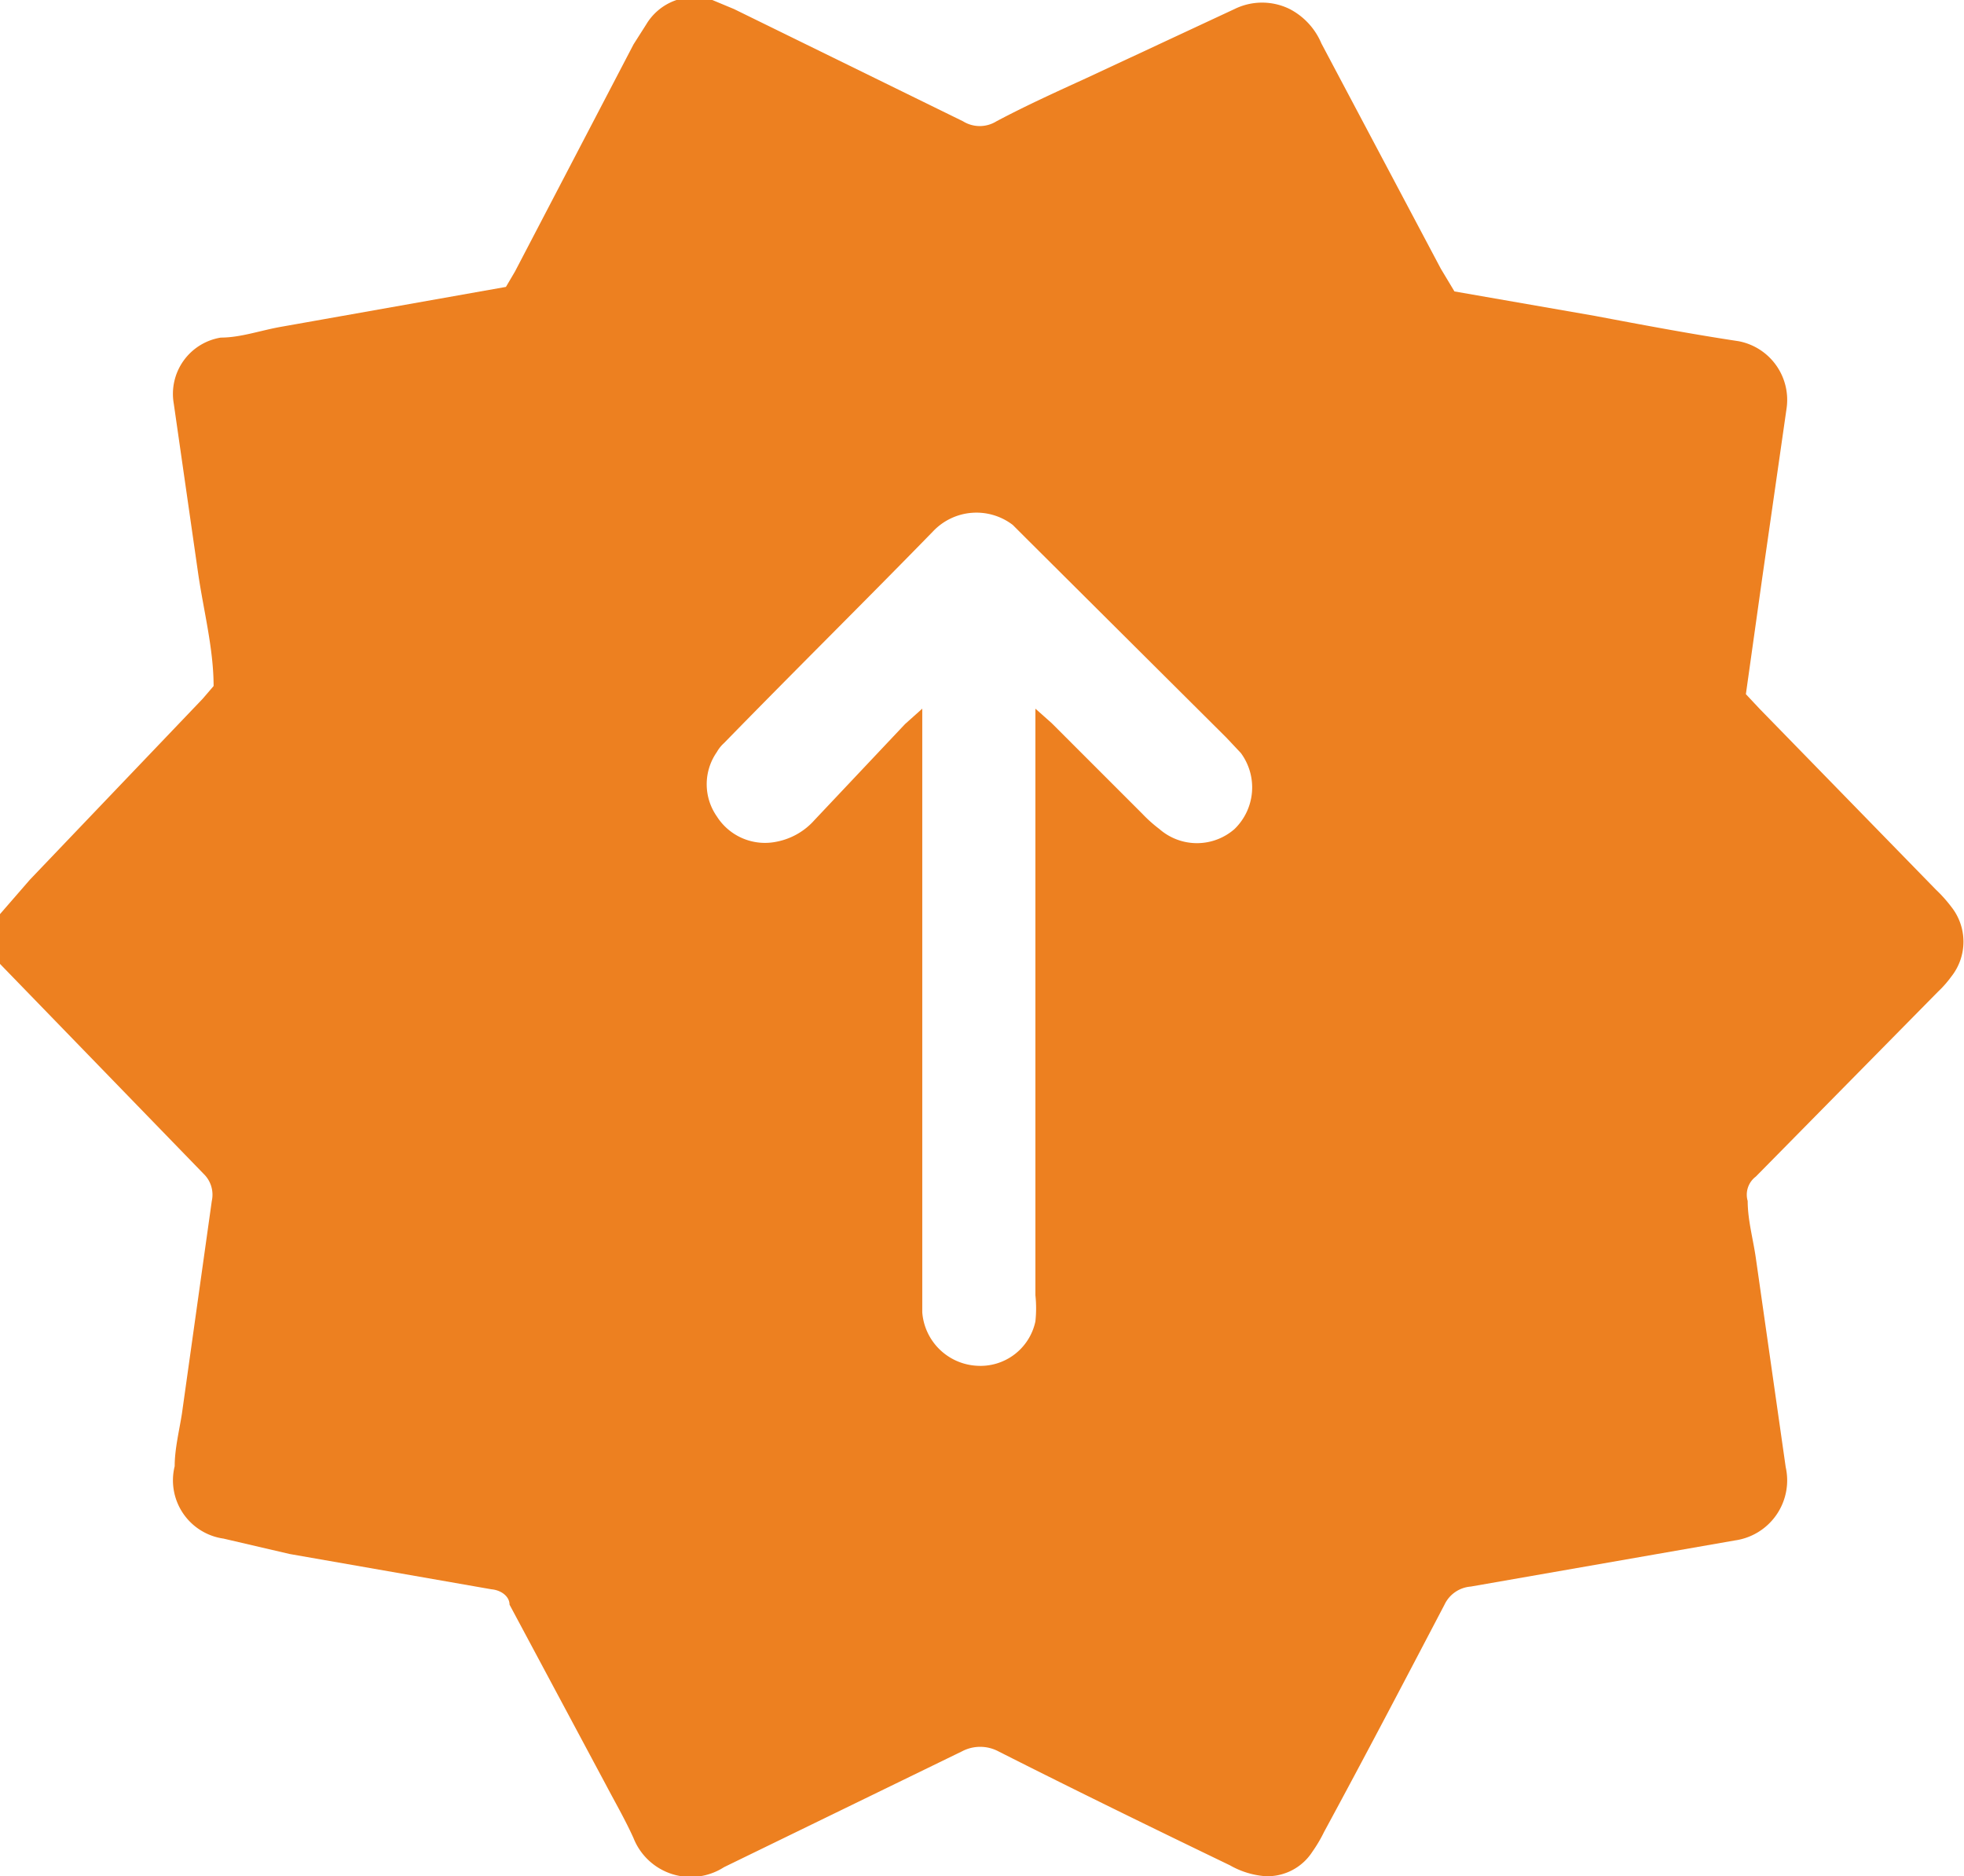 <?xml version="1.0" encoding="UTF-8"?> <svg xmlns="http://www.w3.org/2000/svg" viewBox="0 0 21.7 20.73"><defs><style>.cls-1{fill:#ed8020;}</style></defs><g id="Слой_2" data-name="Слой 2"><g id="Слой_1-2" data-name="Слой 1"><path class="cls-1" d="M0,10.65V10.1l.33-.38,1.91-2,.12-.14c0-.41-.11-.83-.17-1.24L1.92,4.46a.63.63,0,0,1,.52-.73c.22,0,.44-.08.67-.12l2.48-.44L5.69,3,7,.49,7.14.27A.62.62,0,0,1,7.87,0l.24.1,2.53,1.24a.35.35,0,0,0,.37,0c.32-.17.65-.32,1-.48L13.64.1a.69.69,0,0,1,.61,0,.76.76,0,0,1,.35.38l1.32,2.49.15.25,1.55.27c.53.1,1.06.2,1.59.28a.66.66,0,0,1,.53.74l-.27,1.88-.18,1.28.15.16,1.95,2a1.54,1.54,0,0,1,.17.19.62.62,0,0,1,0,.77,1.22,1.22,0,0,1-.15.17L19.4,13a.25.25,0,0,0-.09.27c0,.21.06.42.09.63l.33,2.31a.67.67,0,0,1-.56.81l-2.92.51a.35.35,0,0,0-.29.2c-.44.84-.88,1.68-1.33,2.51a1.59,1.59,0,0,1-.13.22.59.59,0,0,1-.52.27.93.93,0,0,1-.39-.12c-.85-.41-1.71-.83-2.56-1.26a.43.43,0,0,0-.4,0L8,20.63a.68.68,0,0,1-1-.32c-.09-.2-.2-.39-.3-.58l-1.07-2c0-.09-.09-.16-.2-.17l-2.23-.39L2.47,17a.65.65,0,0,1-.54-.8c0-.19.05-.39.08-.58l.33-2.35a.32.32,0,0,0-.09-.3ZM10.19,7.83V14.5a.64.64,0,0,0,.6.59.62.62,0,0,0,.65-.49,1.37,1.37,0,0,0,0-.29V7.83l.18.16,1,1a1.54,1.54,0,0,0,.19.17.63.63,0,0,0,.83,0,.64.64,0,0,0,.07-.84l-.16-.17-2.21-2.2-.15-.15a.66.66,0,0,0-.88.07C9.56,6.64,8.77,7.42,8,8.21a.39.39,0,0,0-.08.1.62.62,0,0,0,0,.71.63.63,0,0,0,.66.28A.75.75,0,0,0,9,9.06L10,8Z"></path></g></g></svg> 